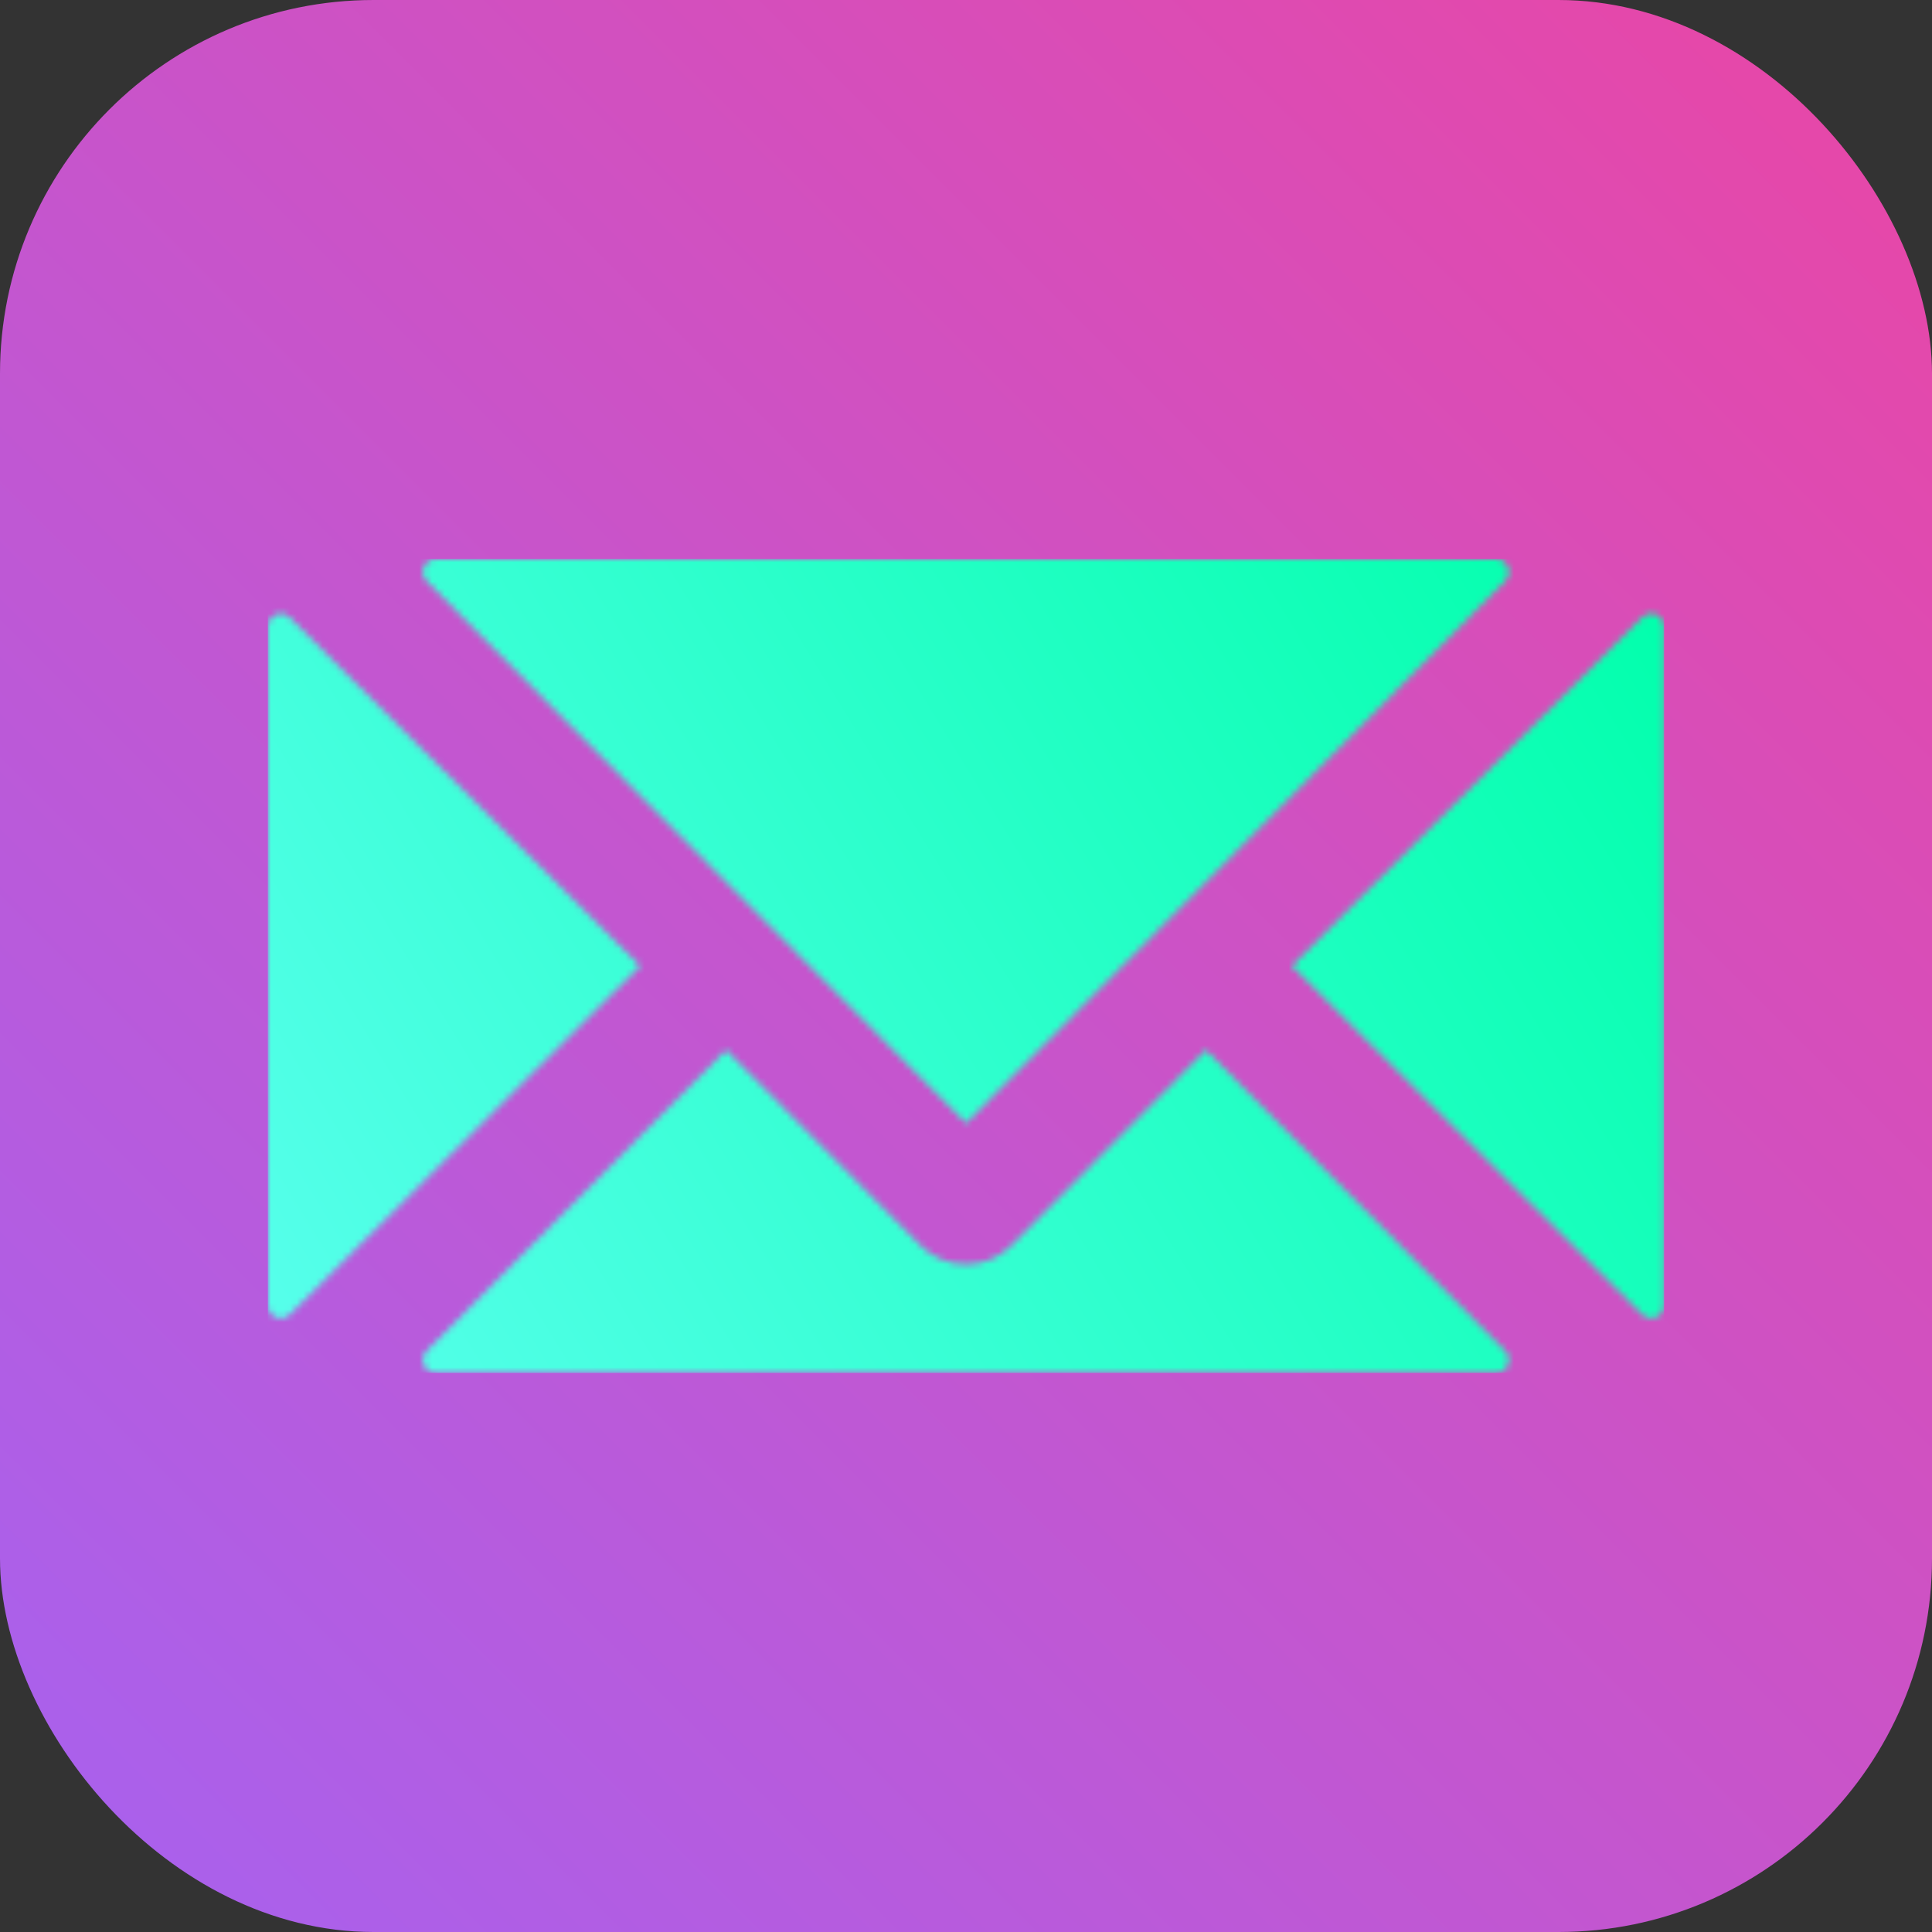 <svg xmlns="http://www.w3.org/2000/svg" xmlns:xlink="http://www.w3.org/1999/xlink" id="Calque_1" viewBox="0 0 300 300"><rect x="0" y="0" width="300" height="300" fill="#333333" stroke="none"/><defs><style>      .st0 {        fill: #fff;      }      .st1 {        mask: url(#mask);      }      .st2 {        fill: url(#Dégradé_sans_nom_19);      }      .st3 {        fill: #ffa94d;      }      .st4 {        fill: #ff3d8d;      }      .st5 {        fill: #ff6f61;      }      .st6 {        fill: #00ffab;      }      .st7 {        fill: #a463f2;      }      .st8 {        fill: #55ffea;      }      .st9 {        fill: url(#Dégradé_sans_nom_38);      }      .st10 {        fill: #1e1f26;      }    </style><linearGradient id="D&#xE9;grad&#xE9;_sans_nom_38" data-name="D&#xE9;grad&#xE9; sans nom 38" x1="-10.39" y1="310.41" x2="396.11" y2="-96.14" gradientUnits="userSpaceOnUse"><stop offset="0" stop-color="#a463f2"></stop><stop offset="1" stop-color="#ff3d8d"></stop></linearGradient><mask id="mask" x="41.59" y="86.8" width="216.81" height="126.39" maskUnits="userSpaceOnUse"><g><path class="st0" d="M232.29,86.8c1.79,0,2.69,2.16,1.43,3.44l-59.44,59.76-24.28,24.41-24.28-24.41-59.46-59.76c-1.26-1.27-.36-3.44,1.43-3.44h164.6Z"></path><path class="st0" d="M258.41,97.33v105.34c0,1.79-2.16,2.69-3.44,1.43l-54.38-54.1,54.38-54.1c1.27-1.26,3.44-.36,3.44,1.43Z"></path><path class="st0" d="M232.29,213.2H67.69c-1.79,0-2.69-2.16-1.43-3.44l46.48-46.72,30.19,30.36c3.9,3.92,10.24,3.92,14.13,0l30.19-30.36,46.47,46.72c1.26,1.27.36,3.44-1.43,3.44Z"></path><path class="st0" d="M99.41,150l-54.38,54.1c-1.27,1.26-3.44.36-3.44-1.43v-105.34c0-1.79,2.16-2.69,3.44-1.43l54.38,54.1Z"></path></g></mask><linearGradient id="D&#xE9;grad&#xE9;_sans_nom_19" data-name="D&#xE9;grad&#xE9; sans nom 19" x1="258.35" y1="83.51" x2="49.47" y2="211.69" gradientUnits="userSpaceOnUse"><stop offset="0" stop-color="#00ffab"></stop><stop offset="1" stop-color="#55ffea"></stop></linearGradient></defs><rect class="st9" width="300" height="300" rx="58.01" ry="58.01"></rect><g><path class="st0" d="M646.81,80.61c-6.98,0-12.65,5.67-12.65,12.65s5.67,12.65,12.65,12.65,12.65-5.67,12.65-12.65-5.67-12.65-12.65-12.65Z"></path><path class="st0" d="M590.54,96.82c-29.32,0-53.19,23.84-53.19,53.19s23.84,53.19,53.19,53.19,53.19-23.84,53.19-53.19-23.84-53.19-53.19-53.19ZM590.54,184.07c-18.77,0-34.05-15.28-34.05-34.05s15.28-34.05,34.05-34.05,34.05,15.28,34.05,34.05-15.28,34.05-34.05,34.05Z"></path><path class="st0" d="M632.77,257.98h-86.23c-35.78,0-64.87-29.09-64.87-64.87v-86.23c0-35.78,29.09-64.87,64.87-64.87h86.23c35.78,0,64.87,29.09,64.87,64.87v86.23c0,35.78-29.09,64.87-64.87,64.87ZM546.54,62.36c-24.55,0-44.56,19.97-44.56,44.56v86.23c0,24.55,19.97,44.56,44.56,44.56h86.23c24.55,0,44.56-19.97,44.56-44.56v-86.23c0-24.55-19.97-44.56-44.56-44.56h-86.23Z"></path></g><g class="st1"><rect class="st2" x="41.59" y="86.8" width="216.81" height="126.39"></rect></g><g><rect class="st10" x="862.12" y="-143.78" width="112.17" height="112.17"></rect><rect class="st6" x="862.12" y="-14.07" width="112.17" height="112.17"></rect><rect class="st7" x="862.12" y="115.64" width="112.17" height="112.17"></rect><rect class="st8" x="995.93" y="-14.07" width="112.17" height="112.17"></rect><rect class="st4" x="995.93" y="115.64" width="112.17" height="112.17"></rect><rect class="st5" x="1129.73" y="115.64" width="112.17" height="112.17"></rect><rect class="st3" x="1263.53" y="115.64" width="112.17" height="112.17"></rect></g></svg>